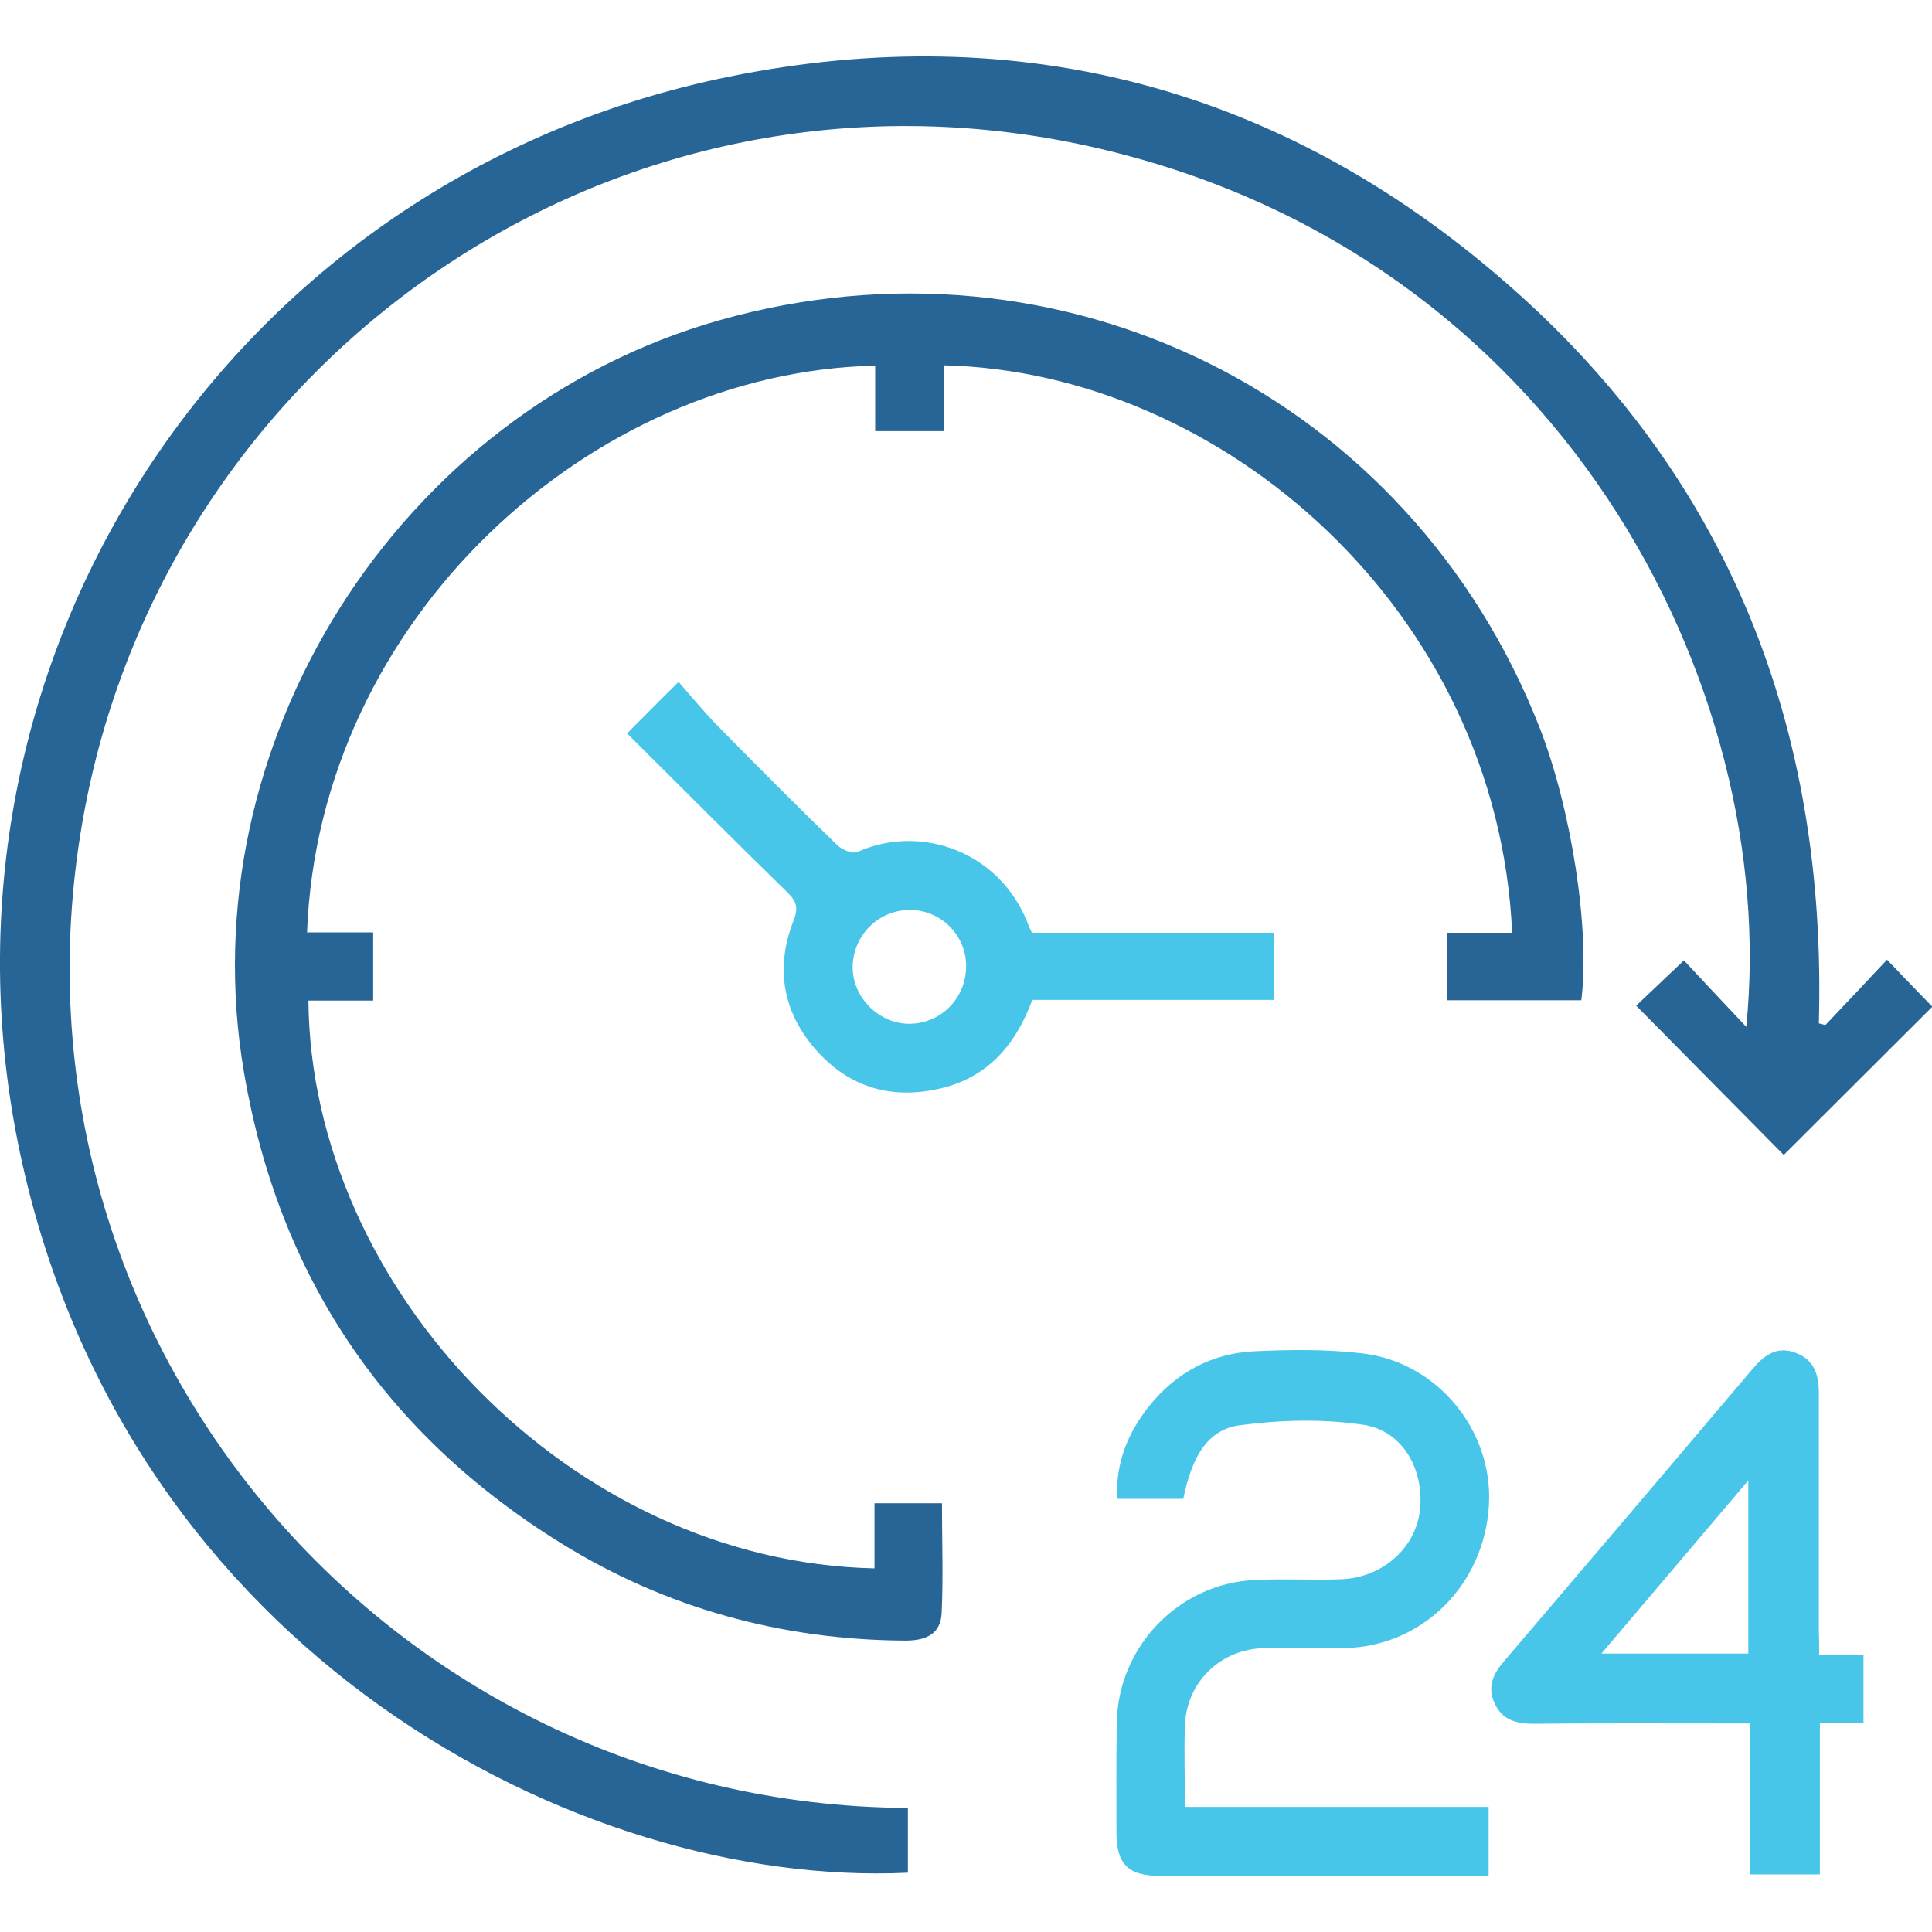 <?xml version="1.0" encoding="utf-8"?>
<!-- Generator: Adobe Illustrator 20.0.0, SVG Export Plug-In . SVG Version: 6.00 Build 0)  -->
<svg version="1.1" id="Vrstva_1" xmlns="http://www.w3.org/2000/svg" xmlns:xlink="http://www.w3.org/1999/xlink" x="0px" y="0px"
	 viewBox="0 0 566.9 566.9" style="enable-background:new 0 0 566.9 566.9;" xml:space="preserve">
<style type="text/css">
	.st0{fill:#286597;}
	.st1{fill:#47C6EA;}
</style>
<g>
	<path class="st0" d="M535.6,300.8c6.1-6.4,12.2-12.9,18.1-19.2c4.8,5,9.2,9.6,13.3,13.8c-14.1,14.1-29,28.9-43.6,43.5
		c-13.9-14.1-28.7-29-43.3-43.8c3.9-3.7,8.6-8.2,14-13.3c5.5,5.9,11.7,12.5,18.3,19.5c10.1-99.7-54.5-227.8-192.9-258.4
		c-139-30.7-269.7,61.6-294.7,194.9C-4,390.8,113.3,529.7,266.4,530.5c0,6.3,0,12.6,0,19C169.9,554.1,37.3,485,6,338.9
		C-25.1,193.8,67.6,52.2,213.9,22.5C299,5.2,376.1,25.7,441.7,82.8c65.7,57.1,94.4,130.9,92,217.5
		C534.4,300.4,535,300.6,535.6,300.8z"/>
	<path class="st0" d="M464,293.5c-13.2,0-26.1,0-39.5,0c0-6.5,0-12.8,0-19.8c6.4,0,12.8,0,19.2,0c-4.2-94.3-84.8-164.6-166.7-166.5
		c0,6.3,0,12.6,0,19.3c-7,0-13.2,0-20.2,0c0-6.5,0-12.9,0-19.2c-83.6,1.8-163.3,74.5-166.7,166.3c6.4,0,12.7,0,19.4,0
		c0,6.9,0,13.1,0,20c-6.3,0-12.7,0-19,0c0.7,84.6,77,164.7,166.1,166.6c0-6.2,0-12.4,0-19.1c6.9,0,13.2,0,19.8,0
		c0,10.9,0.4,21.6-0.1,32.3c-0.3,5.7-4.1,8-10.6,8c-36.3-0.2-70.3-9.5-101.1-28.6c-51.6-32-82.8-78.2-93-138.1
		C55.1,218.2,117,120.7,211,94c100.4-28.5,202.7,22.3,240.8,119.6C461.1,237.5,466.6,272.9,464,293.5z"/>
	<path class="st1" d="M347.7,530.2c29.9,0,59.3,0,89.1,0c0,6.8,0,13.2,0,20.2c-11.1,0-22,0-32.9,0c-21.3,0-42.5,0-63.8,0
		c-9,0-12.4-3.4-12.5-12.3c0-10.9-0.1-21.8,0.1-32.7c0.4-22.4,18.4-40.9,40.7-41.8c8.3-0.4,16.6,0.1,25-0.2
		c12.1-0.4,21.8-9,23.2-19.9c1.5-11.9-4.8-23.6-16.4-25.4c-11.8-1.8-24.3-1.5-36.3,0.1c-9.4,1.2-14.1,8.9-16.7,21.6
		c-6.3,0-12.6,0-19.4,0c-0.5-10.4,3.1-19.3,9.3-27.1c7.9-9.9,18.4-15.6,31-16.2c10.5-0.5,21.1-0.6,31.5,0.6
		c22.1,2.5,38.5,22.6,37.3,44.4c-1.3,23.6-19.6,41.7-42.5,42.1c-7.8,0.1-15.5-0.1-23.3,0c-12.8,0.2-22.9,9.8-23.4,22.6
		C347.4,513.8,347.7,521.6,347.7,530.2z"/>
	<path class="st1" d="M533.8,485.7c4.9,0,8.7,0,13,0c0,6.7,0,13.1,0,19.9c-4.2,0-8.1,0-12.8,0c0,15,0,29.5,0,44.4
		c-7.1,0-13.5,0-20.5,0c0-14.5,0-29,0-44.3c-2.6,0-4.5,0-6.5,0c-19,0-38.1-0.1-57.1,0.1c-5.1,0-9.2-1.2-11.4-6.1
		c-2.1-4.7-0.4-8.5,2.7-12.1c24.5-28.7,48.9-57.4,73.3-86.2c3.4-4,7.2-6.5,12.5-4.4c5.3,2,6.7,6.4,6.7,11.6c0,23.3,0,46.6,0,69.9
		C533.8,480.6,533.8,482.8,533.8,485.7z M469.9,485.2c15.2,0,29.1,0,43.1,0c0-16.8,0-33.2,0-50.8
		C498.3,451.7,484.4,468.1,469.9,485.2z"/>
	<path class="st1" d="M184,215.2c5-5,9.4-9.5,15.1-15.1c3.8,4.3,7.4,8.7,11.3,12.7c11.7,11.9,23.4,23.7,35.4,35.3
		c1.4,1.3,4.4,2.5,5.8,1.9c18.6-8.4,42.3-0.1,50.3,21.8c0.2,0.5,0.5,1,0.9,1.9c23.5,0,47.1,0,71.1,0c0,6.6,0,12.8,0,19.7
		c-23.6,0-47.4,0-71,0c-4.9,13.3-13.1,22.6-26.6,25.9c-14.5,3.5-27.2-0.1-37.1-11.5c-9.7-11.2-11.7-24.1-6.3-37.8
		c1.4-3.6,0.8-5.5-1.7-8C215.4,246.6,199.9,231,184,215.2z M283.5,283.4c-0.1-9.2-7.6-16.5-16.7-16.4c-9.1,0.1-16.5,7.5-16.6,16.7
		c-0.1,9.1,8,17,17.1,16.7C276.4,300.1,283.5,292.7,283.5,283.4z"/>
</g>
</svg>
